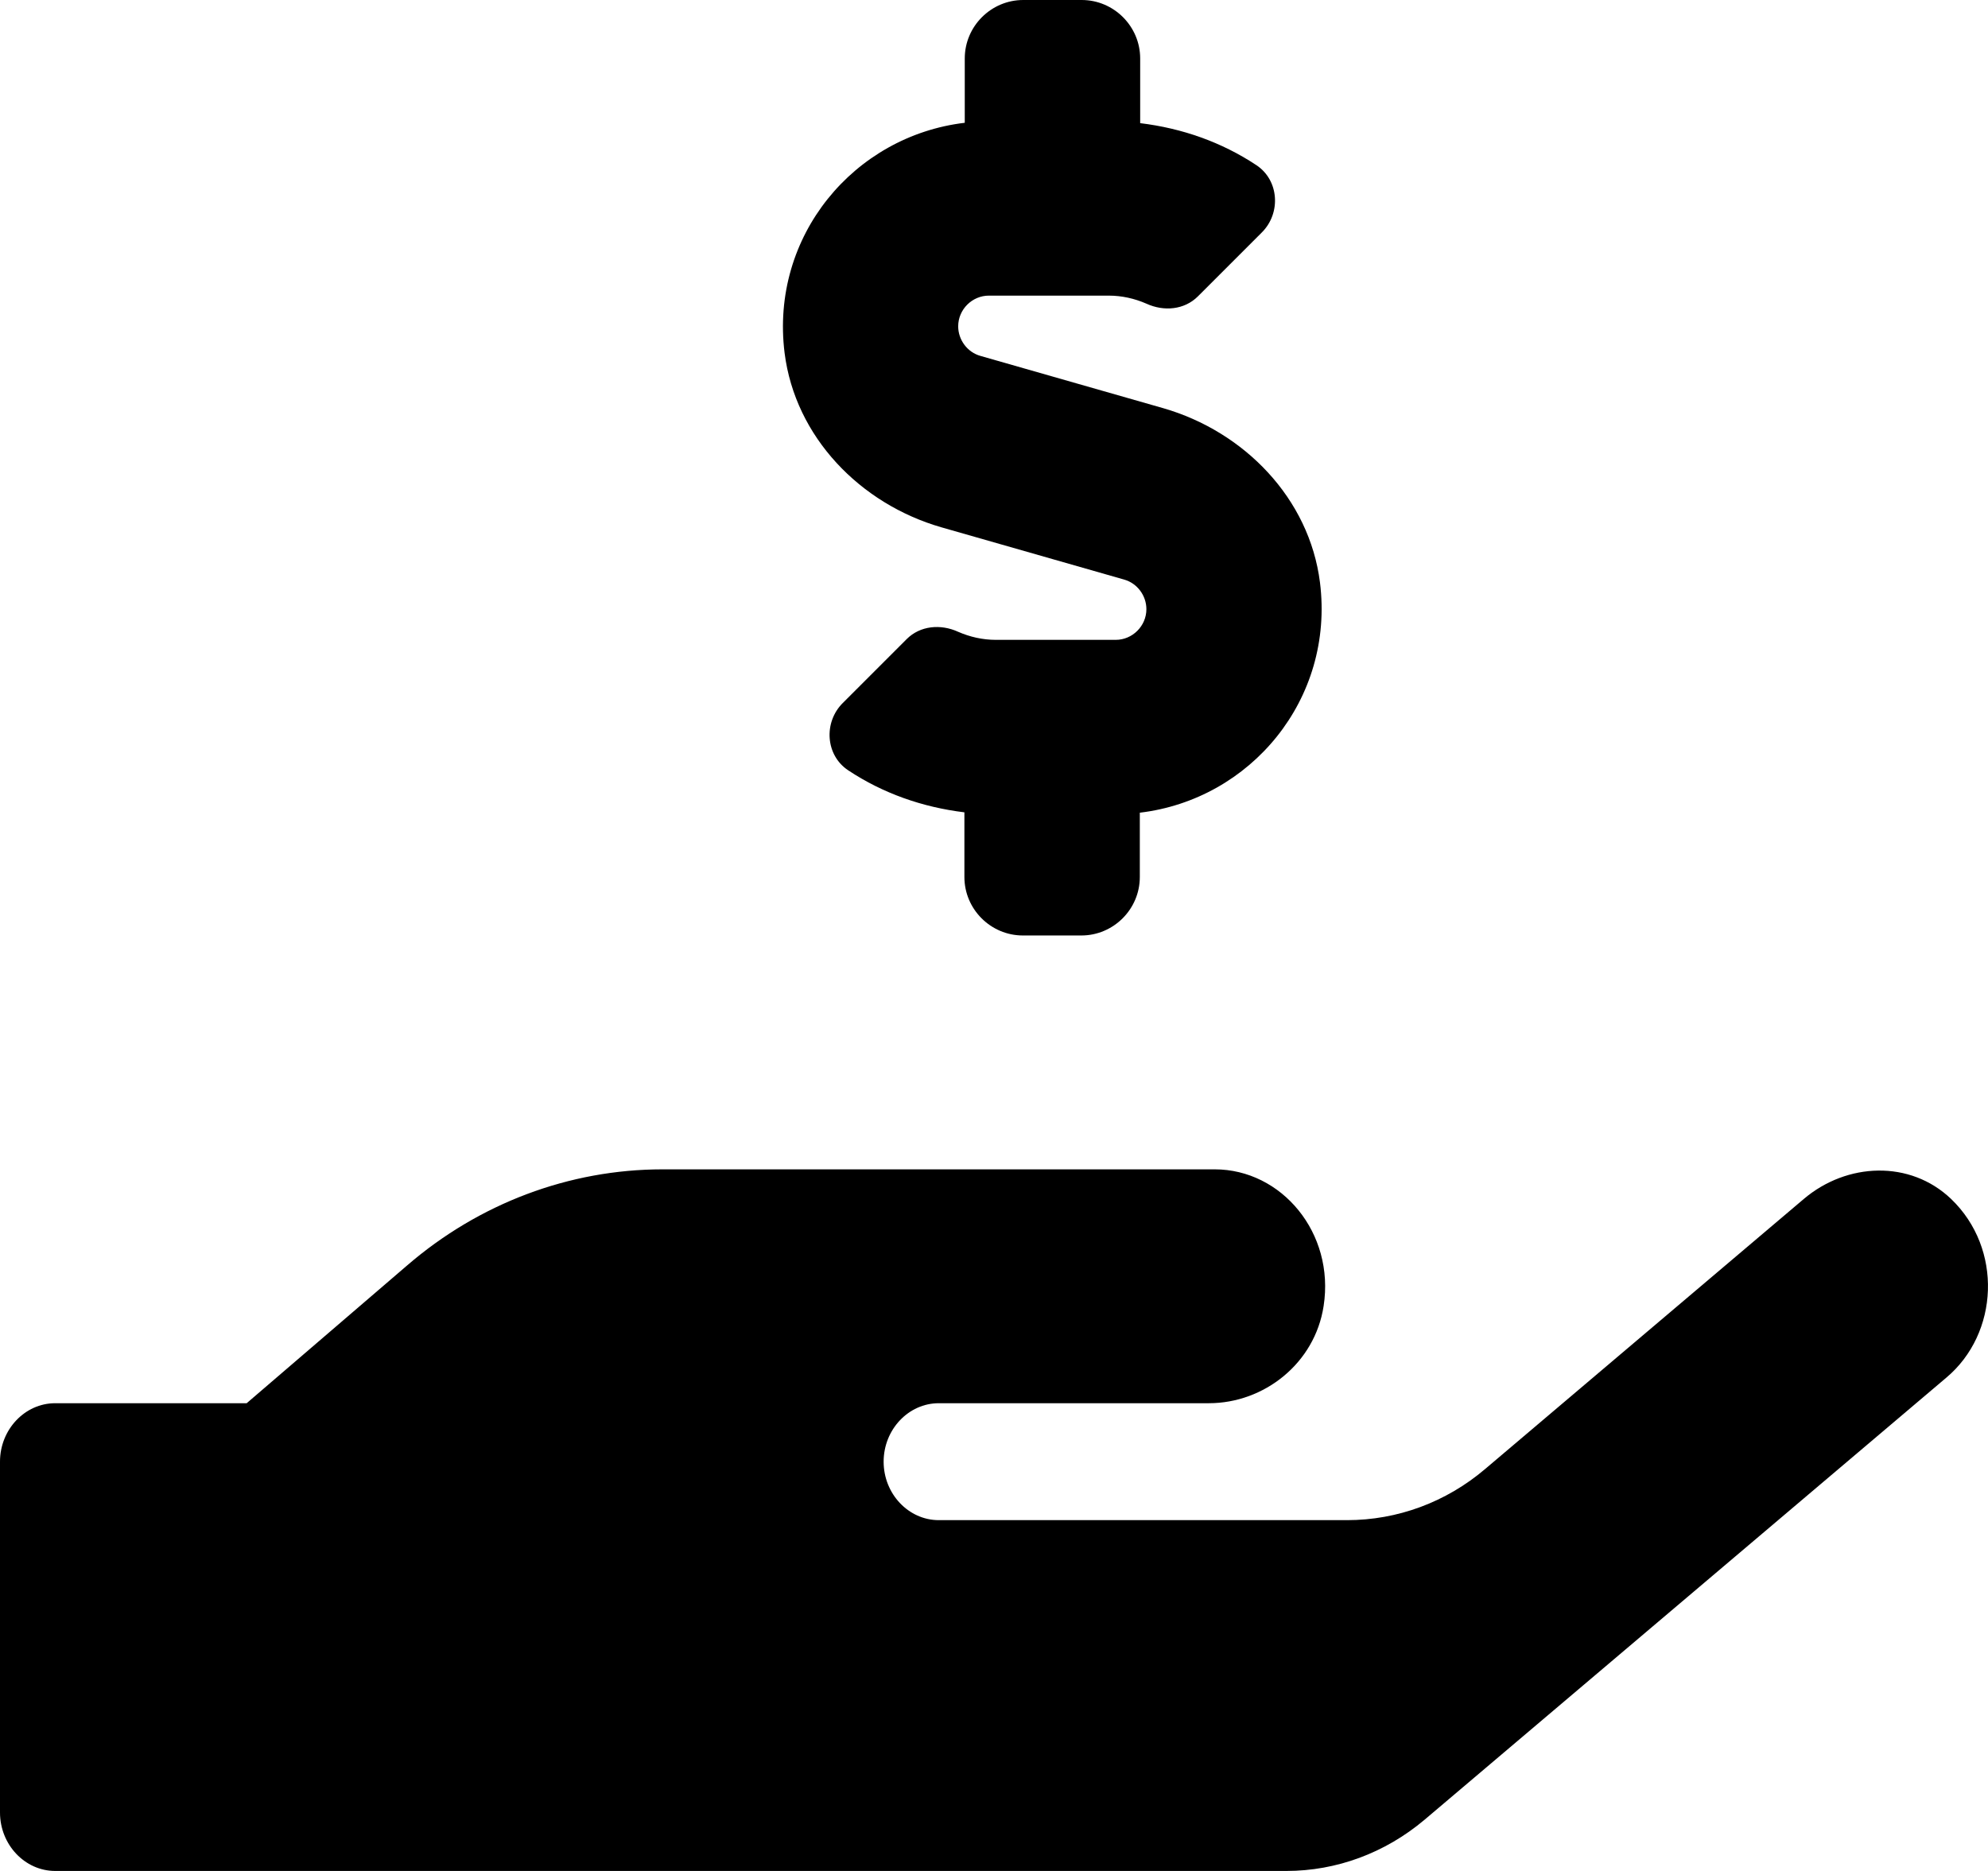 <svg xmlns="http://www.w3.org/2000/svg" viewBox="0 0 544 512"><path d="M257.6 144.3l50 14.3c3.6 1 6.1 4.4 6.1 8.1 0 4.6-3.8 8.4-8.4 8.4h-32.8c-3.6 0-7.1-.8-10.3-2.2-4.8-2.2-10.4-1.7-14.1 2l-17.5 17.5c-5.3 5.3-4.7 14.3 1.5 18.4 9.5 6.3 20.3 10.1 31.8 11.5V240c0 8.8 7.2 16 16 16h16c8.8 0 16-7.2 16-16v-17.6c30.3-3.6 53.3-31 49.3-63-2.9-23-20.7-41.3-42.9-47.7l-50-14.3c-3.6-1-6.1-4.4-6.1-8.1 0-4.6 3.8-8.4 8.4-8.4h32.8c3.6 0 7.1.8 10.3 2.2 4.8 2.2 10.4 1.7 14.1-2l17.5-17.5c5.3-5.3 4.7-14.3-1.5-18.4-9.5-6.3-20.3-10.1-31.8-11.5V16c0-8.8-7.2-16-16-16h-16c-8.8 0-16 7.2-16 16v17.6c-30.3 3.6-53.3 31-49.3 63 2.9 23 20.7 41.3 42.9 47.7zm276.3 183.8c-11.2-10.7-28.5-10-40.3 0L406.4 402c-10.7 9.1-24 14-37.8 14H256.9c-8.3 0-15.1-7.2-15.1-16s6.8-16 15.1-16h73.9c15.1 0 29-10.9 31.4-26.6 3.1-20-11.5-37.4-29.8-37.4H181.3c-25.5 0-50.2 9.3-69.9 26.3L67.5 384H15.1C6.8 384 0 391.2 0 400v96c0 8.8 6.8 16 15.1 16H352c13.7 0 27-4.9 37.8-14l142.8-121c14.4-12.1 15.5-35.3 1.3-48.9z"/></svg>
<!--
Font Awesome Free 5.5.0 by @fontawesome - https://fontawesome.com
License - https://fontawesome.com/license/free (Icons: CC BY 4.0, Fonts: SIL OFL 1.1, Code: MIT License)
-->